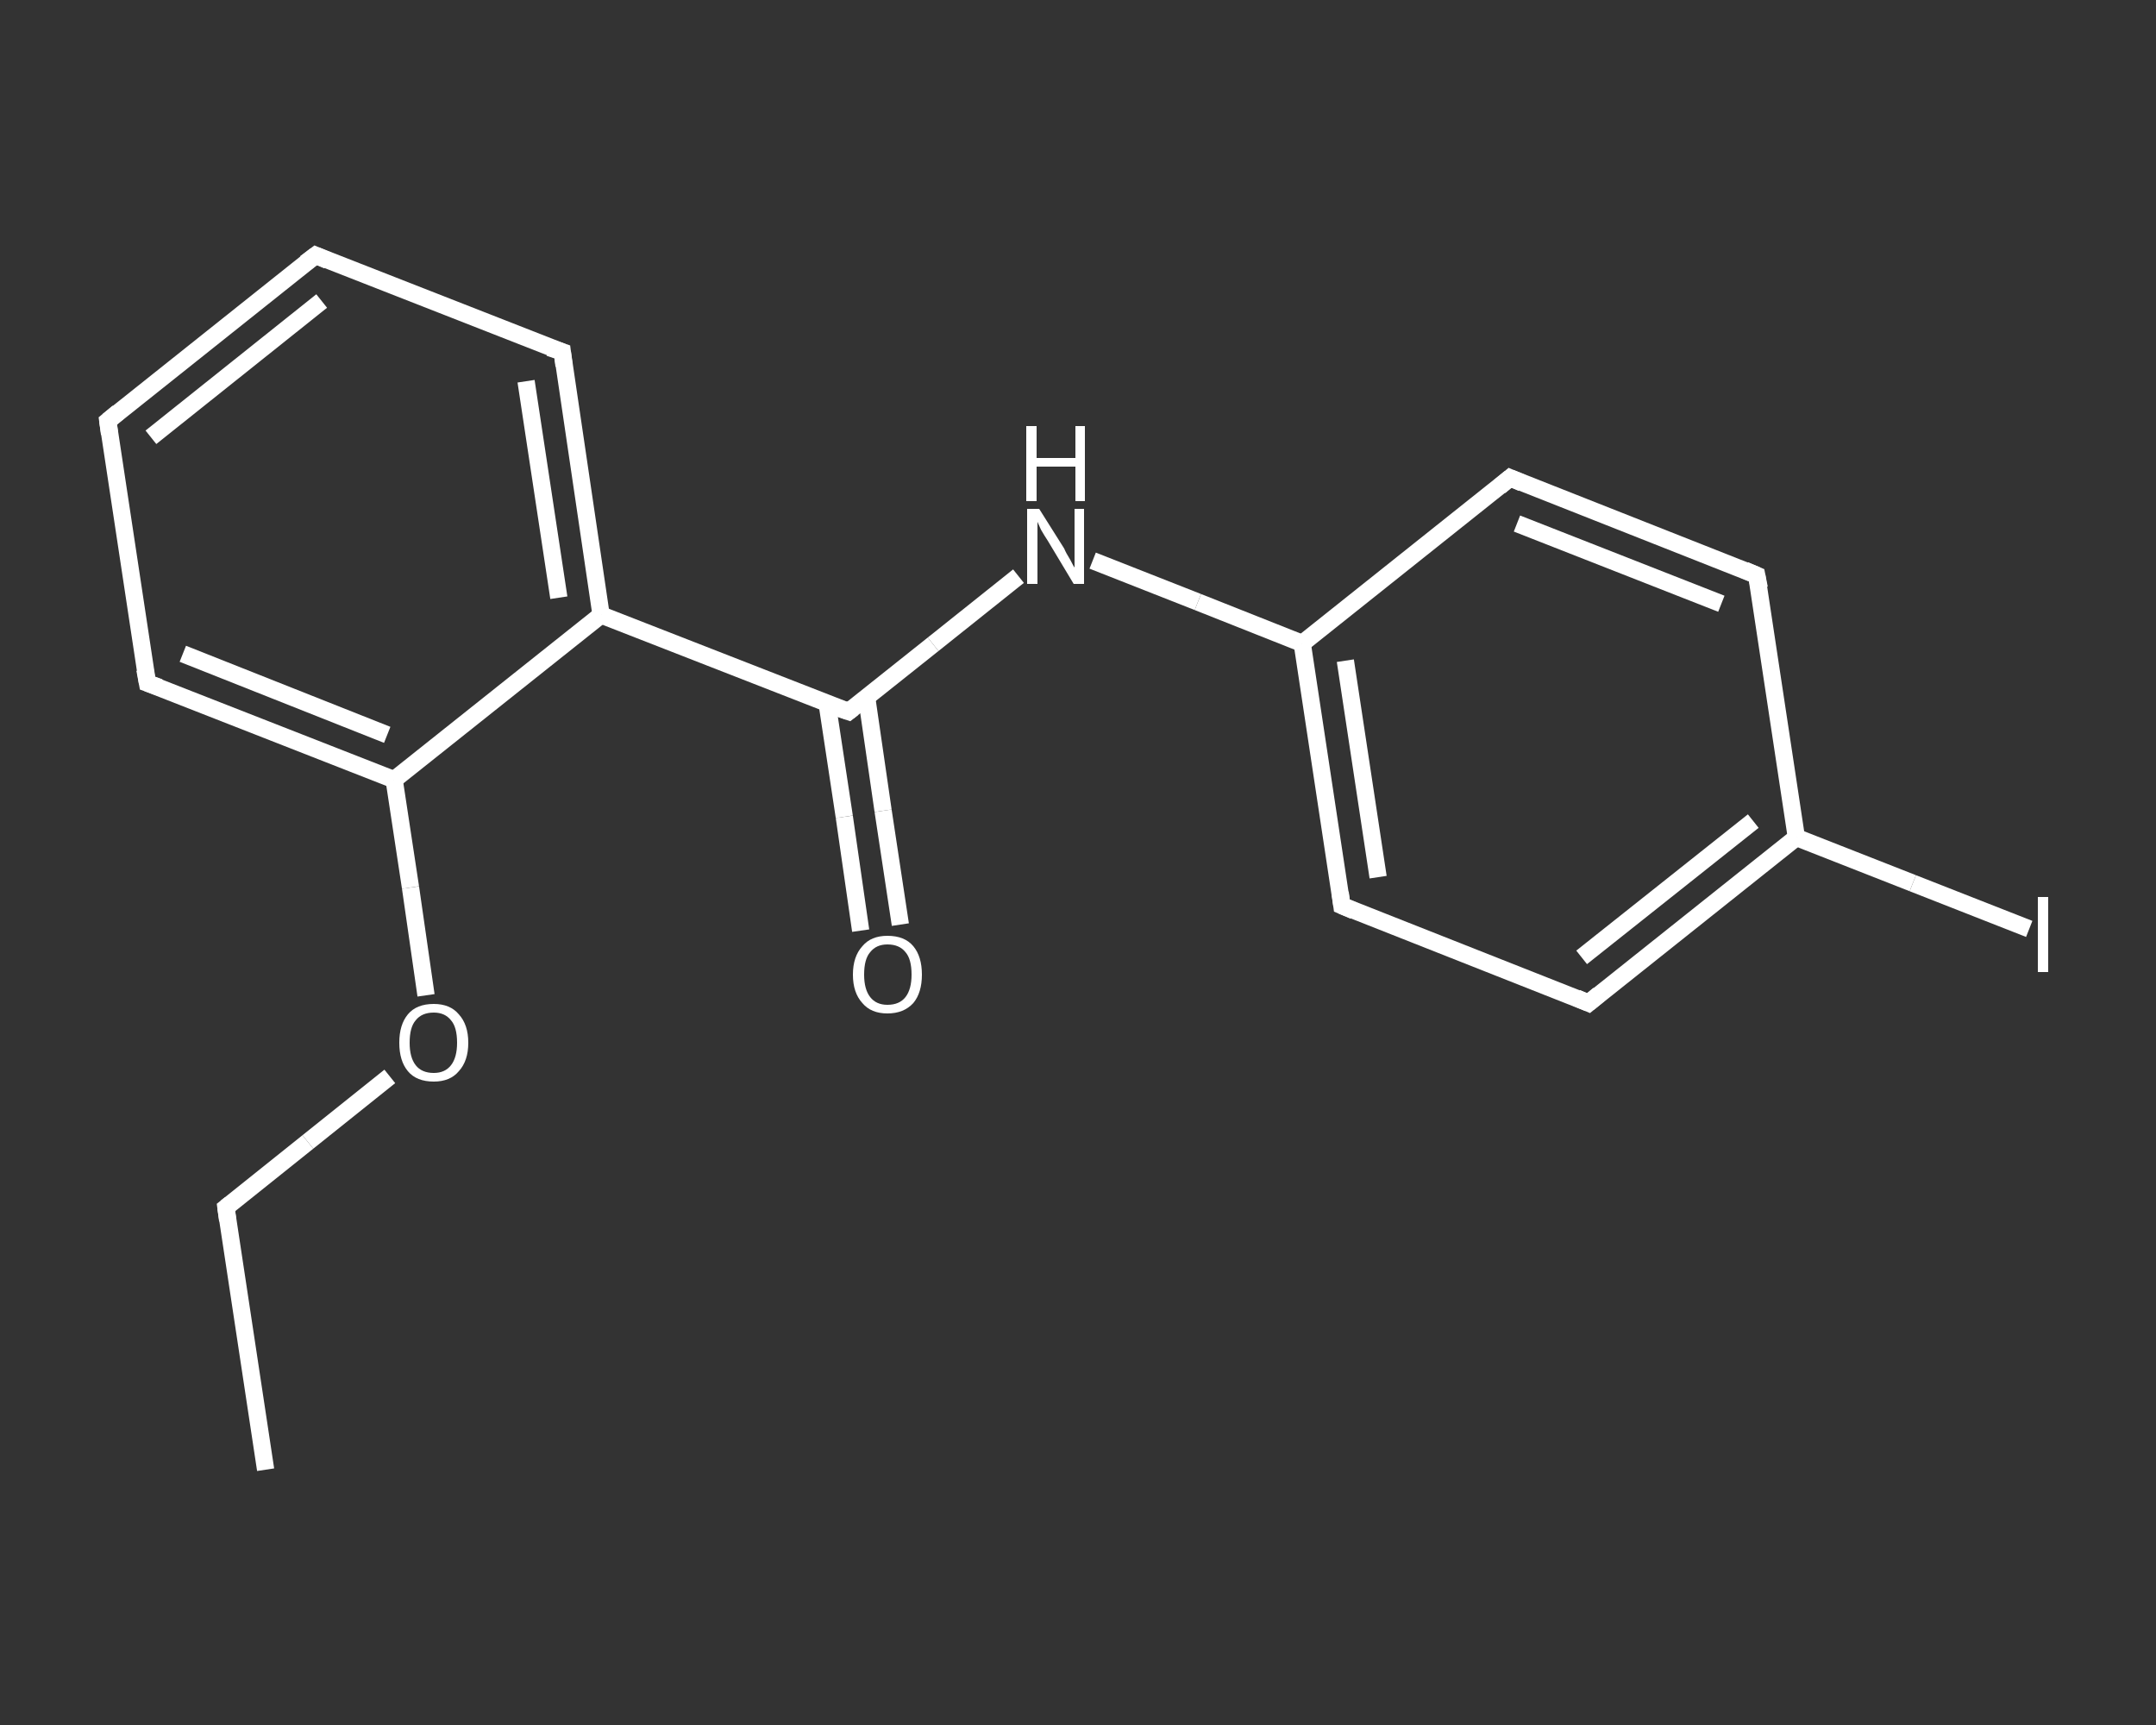 <?xml version='1.0' encoding='iso-8859-1'?>
<svg version='1.1' baseProfile='full'
              xmlns='http://www.w3.org/2000/svg'
                      xmlns:rdkit='http://www.rdkit.org/xml'
                      xmlns:xlink='http://www.w3.org/1999/xlink'
                  xml:space='preserve'
width='250px' height='200px' viewBox='0 0 250 200'>
<rect x="0" y="0" width="250" height="200" fill="#333333" stroke="none"/>
<!-- END OF HEADER -->
<rect style='opacity:1.0;fill:transparent;stroke:none' width='250.0' height='200.0' x='0.0' y='0.0'> </rect>
<path class='bond-0 atom-0 atom-1' d='M 30.8,170.4 L 26.2,140.0' style='fill:none;fill-rule:evenodd;stroke:#FFFFFF;stroke-width:2.0px;stroke-linecap:butt;stroke-linejoin:miter;stroke-opacity:1' />
<path class='bond-1 atom-1 atom-2' d='M 26.2,140.0 L 35.7,132.4' style='fill:none;fill-rule:evenodd;stroke:#FFFFFF;stroke-width:2.0px;stroke-linecap:butt;stroke-linejoin:miter;stroke-opacity:1' />
<path class='bond-1 atom-1 atom-2' d='M 35.7,132.4 L 45.2,124.8' style='fill:none;fill-rule:evenodd;stroke:#FFFFFF;stroke-width:2.0px;stroke-linecap:butt;stroke-linejoin:miter;stroke-opacity:1' />
<path class='bond-2 atom-2 atom-3' d='M 49.4,115.4 L 47.6,102.9' style='fill:none;fill-rule:evenodd;stroke:#FFFFFF;stroke-width:2.0px;stroke-linecap:butt;stroke-linejoin:miter;stroke-opacity:1' />
<path class='bond-2 atom-2 atom-3' d='M 47.6,102.9 L 45.7,90.4' style='fill:none;fill-rule:evenodd;stroke:#FFFFFF;stroke-width:2.0px;stroke-linecap:butt;stroke-linejoin:miter;stroke-opacity:1' />
<path class='bond-3 atom-3 atom-4' d='M 45.7,90.4 L 17.1,79.2' style='fill:none;fill-rule:evenodd;stroke:#FFFFFF;stroke-width:2.0px;stroke-linecap:butt;stroke-linejoin:miter;stroke-opacity:1' />
<path class='bond-3 atom-3 atom-4' d='M 44.9,85.2 L 21.2,75.8' style='fill:none;fill-rule:evenodd;stroke:#FFFFFF;stroke-width:2.0px;stroke-linecap:butt;stroke-linejoin:miter;stroke-opacity:1' />
<path class='bond-4 atom-4 atom-5' d='M 17.1,79.2 L 12.5,48.8' style='fill:none;fill-rule:evenodd;stroke:#FFFFFF;stroke-width:2.0px;stroke-linecap:butt;stroke-linejoin:miter;stroke-opacity:1' />
<path class='bond-5 atom-5 atom-6' d='M 12.5,48.8 L 36.6,29.6' style='fill:none;fill-rule:evenodd;stroke:#FFFFFF;stroke-width:2.0px;stroke-linecap:butt;stroke-linejoin:miter;stroke-opacity:1' />
<path class='bond-5 atom-5 atom-6' d='M 17.5,50.7 L 37.3,34.9' style='fill:none;fill-rule:evenodd;stroke:#FFFFFF;stroke-width:2.0px;stroke-linecap:butt;stroke-linejoin:miter;stroke-opacity:1' />
<path class='bond-6 atom-6 atom-7' d='M 36.6,29.6 L 65.2,40.8' style='fill:none;fill-rule:evenodd;stroke:#FFFFFF;stroke-width:2.0px;stroke-linecap:butt;stroke-linejoin:miter;stroke-opacity:1' />
<path class='bond-7 atom-7 atom-8' d='M 65.2,40.8 L 69.7,71.3' style='fill:none;fill-rule:evenodd;stroke:#FFFFFF;stroke-width:2.0px;stroke-linecap:butt;stroke-linejoin:miter;stroke-opacity:1' />
<path class='bond-7 atom-7 atom-8' d='M 61.0,44.2 L 64.8,69.3' style='fill:none;fill-rule:evenodd;stroke:#FFFFFF;stroke-width:2.0px;stroke-linecap:butt;stroke-linejoin:miter;stroke-opacity:1' />
<path class='bond-8 atom-8 atom-9' d='M 69.7,71.3 L 98.4,82.5' style='fill:none;fill-rule:evenodd;stroke:#FFFFFF;stroke-width:2.0px;stroke-linecap:butt;stroke-linejoin:miter;stroke-opacity:1' />
<path class='bond-9 atom-9 atom-10' d='M 95.9,81.5 L 97.9,94.7' style='fill:none;fill-rule:evenodd;stroke:#FFFFFF;stroke-width:2.0px;stroke-linecap:butt;stroke-linejoin:miter;stroke-opacity:1' />
<path class='bond-9 atom-9 atom-10' d='M 97.9,94.7 L 99.8,107.9' style='fill:none;fill-rule:evenodd;stroke:#FFFFFF;stroke-width:2.0px;stroke-linecap:butt;stroke-linejoin:miter;stroke-opacity:1' />
<path class='bond-9 atom-9 atom-10' d='M 100.5,80.9 L 102.4,94.0' style='fill:none;fill-rule:evenodd;stroke:#FFFFFF;stroke-width:2.0px;stroke-linecap:butt;stroke-linejoin:miter;stroke-opacity:1' />
<path class='bond-9 atom-9 atom-10' d='M 102.4,94.0 L 104.4,107.2' style='fill:none;fill-rule:evenodd;stroke:#FFFFFF;stroke-width:2.0px;stroke-linecap:butt;stroke-linejoin:miter;stroke-opacity:1' />
<path class='bond-10 atom-9 atom-11' d='M 98.4,82.5 L 108.2,74.7' style='fill:none;fill-rule:evenodd;stroke:#FFFFFF;stroke-width:2.0px;stroke-linecap:butt;stroke-linejoin:miter;stroke-opacity:1' />
<path class='bond-10 atom-9 atom-11' d='M 108.2,74.7 L 118.1,66.8' style='fill:none;fill-rule:evenodd;stroke:#FFFFFF;stroke-width:2.0px;stroke-linecap:butt;stroke-linejoin:miter;stroke-opacity:1' />
<path class='bond-11 atom-11 atom-12' d='M 126.7,65.0 L 138.9,69.8' style='fill:none;fill-rule:evenodd;stroke:#FFFFFF;stroke-width:2.0px;stroke-linecap:butt;stroke-linejoin:miter;stroke-opacity:1' />
<path class='bond-11 atom-11 atom-12' d='M 138.9,69.8 L 151.0,74.6' style='fill:none;fill-rule:evenodd;stroke:#FFFFFF;stroke-width:2.0px;stroke-linecap:butt;stroke-linejoin:miter;stroke-opacity:1' />
<path class='bond-12 atom-12 atom-13' d='M 151.0,74.6 L 155.6,105.0' style='fill:none;fill-rule:evenodd;stroke:#FFFFFF;stroke-width:2.0px;stroke-linecap:butt;stroke-linejoin:miter;stroke-opacity:1' />
<path class='bond-12 atom-12 atom-13' d='M 156.0,76.6 L 159.8,101.7' style='fill:none;fill-rule:evenodd;stroke:#FFFFFF;stroke-width:2.0px;stroke-linecap:butt;stroke-linejoin:miter;stroke-opacity:1' />
<path class='bond-13 atom-13 atom-14' d='M 155.6,105.0 L 184.2,116.3' style='fill:none;fill-rule:evenodd;stroke:#FFFFFF;stroke-width:2.0px;stroke-linecap:butt;stroke-linejoin:miter;stroke-opacity:1' />
<path class='bond-14 atom-14 atom-15' d='M 184.2,116.3 L 208.3,97.1' style='fill:none;fill-rule:evenodd;stroke:#FFFFFF;stroke-width:2.0px;stroke-linecap:butt;stroke-linejoin:miter;stroke-opacity:1' />
<path class='bond-14 atom-14 atom-15' d='M 183.4,111.0 L 203.3,95.2' style='fill:none;fill-rule:evenodd;stroke:#FFFFFF;stroke-width:2.0px;stroke-linecap:butt;stroke-linejoin:miter;stroke-opacity:1' />
<path class='bond-15 atom-15 atom-16' d='M 208.3,97.1 L 221.8,102.4' style='fill:none;fill-rule:evenodd;stroke:#FFFFFF;stroke-width:2.0px;stroke-linecap:butt;stroke-linejoin:miter;stroke-opacity:1' />
<path class='bond-15 atom-15 atom-16' d='M 221.8,102.4 L 235.3,107.7' style='fill:none;fill-rule:evenodd;stroke:#FFFFFF;stroke-width:2.0px;stroke-linecap:butt;stroke-linejoin:miter;stroke-opacity:1' />
<path class='bond-16 atom-15 atom-17' d='M 208.3,97.1 L 203.7,66.7' style='fill:none;fill-rule:evenodd;stroke:#FFFFFF;stroke-width:2.0px;stroke-linecap:butt;stroke-linejoin:miter;stroke-opacity:1' />
<path class='bond-17 atom-17 atom-18' d='M 203.7,66.7 L 175.1,55.4' style='fill:none;fill-rule:evenodd;stroke:#FFFFFF;stroke-width:2.0px;stroke-linecap:butt;stroke-linejoin:miter;stroke-opacity:1' />
<path class='bond-17 atom-17 atom-18' d='M 199.6,70.0 L 175.9,60.7' style='fill:none;fill-rule:evenodd;stroke:#FFFFFF;stroke-width:2.0px;stroke-linecap:butt;stroke-linejoin:miter;stroke-opacity:1' />
<path class='bond-18 atom-8 atom-3' d='M 69.7,71.3 L 45.7,90.4' style='fill:none;fill-rule:evenodd;stroke:#FFFFFF;stroke-width:2.0px;stroke-linecap:butt;stroke-linejoin:miter;stroke-opacity:1' />
<path class='bond-19 atom-18 atom-12' d='M 175.1,55.4 L 151.0,74.6' style='fill:none;fill-rule:evenodd;stroke:#FFFFFF;stroke-width:2.0px;stroke-linecap:butt;stroke-linejoin:miter;stroke-opacity:1' />
<path d='M 26.4,141.5 L 26.2,140.0 L 26.7,139.6' style='fill:none;stroke:#FFFFFF;stroke-width:2.0px;stroke-linecap:butt;stroke-linejoin:miter;stroke-opacity:1;' />
<path d='M 18.5,79.7 L 17.1,79.2 L 16.8,77.6' style='fill:none;stroke:#FFFFFF;stroke-width:2.0px;stroke-linecap:butt;stroke-linejoin:miter;stroke-opacity:1;' />
<path d='M 12.7,50.3 L 12.5,48.8 L 13.7,47.8' style='fill:none;stroke:#FFFFFF;stroke-width:2.0px;stroke-linecap:butt;stroke-linejoin:miter;stroke-opacity:1;' />
<path d='M 35.4,30.5 L 36.6,29.6 L 38.0,30.2' style='fill:none;stroke:#FFFFFF;stroke-width:2.0px;stroke-linecap:butt;stroke-linejoin:miter;stroke-opacity:1;' />
<path d='M 63.7,40.3 L 65.2,40.8 L 65.4,42.4' style='fill:none;stroke:#FFFFFF;stroke-width:2.0px;stroke-linecap:butt;stroke-linejoin:miter;stroke-opacity:1;' />
<path d='M 96.9,82.0 L 98.4,82.5 L 98.9,82.1' style='fill:none;stroke:#FFFFFF;stroke-width:2.0px;stroke-linecap:butt;stroke-linejoin:miter;stroke-opacity:1;' />
<path d='M 155.4,103.5 L 155.6,105.0 L 157.0,105.6' style='fill:none;stroke:#FFFFFF;stroke-width:2.0px;stroke-linecap:butt;stroke-linejoin:miter;stroke-opacity:1;' />
<path d='M 182.8,115.7 L 184.2,116.3 L 185.4,115.3' style='fill:none;stroke:#FFFFFF;stroke-width:2.0px;stroke-linecap:butt;stroke-linejoin:miter;stroke-opacity:1;' />
<path d='M 204.0,68.2 L 203.7,66.7 L 202.3,66.1' style='fill:none;stroke:#FFFFFF;stroke-width:2.0px;stroke-linecap:butt;stroke-linejoin:miter;stroke-opacity:1;' />
<path d='M 176.5,56.0 L 175.1,55.4 L 173.9,56.4' style='fill:none;stroke:#FFFFFF;stroke-width:2.0px;stroke-linecap:butt;stroke-linejoin:miter;stroke-opacity:1;' />
<path class='atom-2' d='M 46.3 120.9
Q 46.3 118.8, 47.3 117.6
Q 48.3 116.4, 50.3 116.4
Q 52.2 116.4, 53.2 117.6
Q 54.3 118.8, 54.3 120.9
Q 54.3 123.0, 53.2 124.2
Q 52.2 125.4, 50.3 125.4
Q 48.3 125.4, 47.3 124.2
Q 46.3 123.0, 46.3 120.9
M 50.3 124.4
Q 51.6 124.4, 52.3 123.5
Q 53.0 122.6, 53.0 120.9
Q 53.0 119.1, 52.3 118.3
Q 51.6 117.4, 50.3 117.4
Q 48.9 117.4, 48.2 118.3
Q 47.5 119.1, 47.5 120.9
Q 47.5 122.6, 48.2 123.5
Q 48.9 124.4, 50.3 124.4
' fill='#FFFFFF'/>
<path class='atom-10' d='M 98.9 113.0
Q 98.9 110.9, 100.0 109.7
Q 101.0 108.5, 102.9 108.5
Q 104.9 108.5, 105.9 109.7
Q 106.9 110.9, 106.9 113.0
Q 106.9 115.1, 105.9 116.3
Q 104.8 117.5, 102.9 117.5
Q 101.0 117.5, 100.0 116.3
Q 98.9 115.1, 98.9 113.0
M 102.9 116.5
Q 104.3 116.5, 105.0 115.6
Q 105.7 114.7, 105.7 113.0
Q 105.7 111.2, 105.0 110.4
Q 104.3 109.5, 102.9 109.5
Q 101.6 109.5, 100.9 110.4
Q 100.2 111.2, 100.2 113.0
Q 100.2 114.7, 100.9 115.6
Q 101.6 116.5, 102.9 116.5
' fill='#FFFFFF'/>
<path class='atom-11' d='M 120.5 59.0
L 123.4 63.6
Q 123.6 64.1, 124.1 64.9
Q 124.5 65.7, 124.6 65.8
L 124.6 59.0
L 125.7 59.0
L 125.7 67.7
L 124.5 67.7
L 121.5 62.7
Q 121.1 62.1, 120.7 61.4
Q 120.4 60.7, 120.3 60.5
L 120.3 67.7
L 119.1 67.7
L 119.1 59.0
L 120.5 59.0
' fill='#FFFFFF'/>
<path class='atom-11' d='M 119.0 49.4
L 120.2 49.4
L 120.2 53.1
L 124.7 53.1
L 124.7 49.4
L 125.8 49.4
L 125.8 58.1
L 124.7 58.1
L 124.7 54.1
L 120.2 54.1
L 120.2 58.1
L 119.0 58.1
L 119.0 49.4
' fill='#FFFFFF'/>
<path class='atom-16' d='M 236.3 104.0
L 237.5 104.0
L 237.5 112.7
L 236.3 112.7
L 236.3 104.0
' fill='#FFFFFF'/>
</svg>
